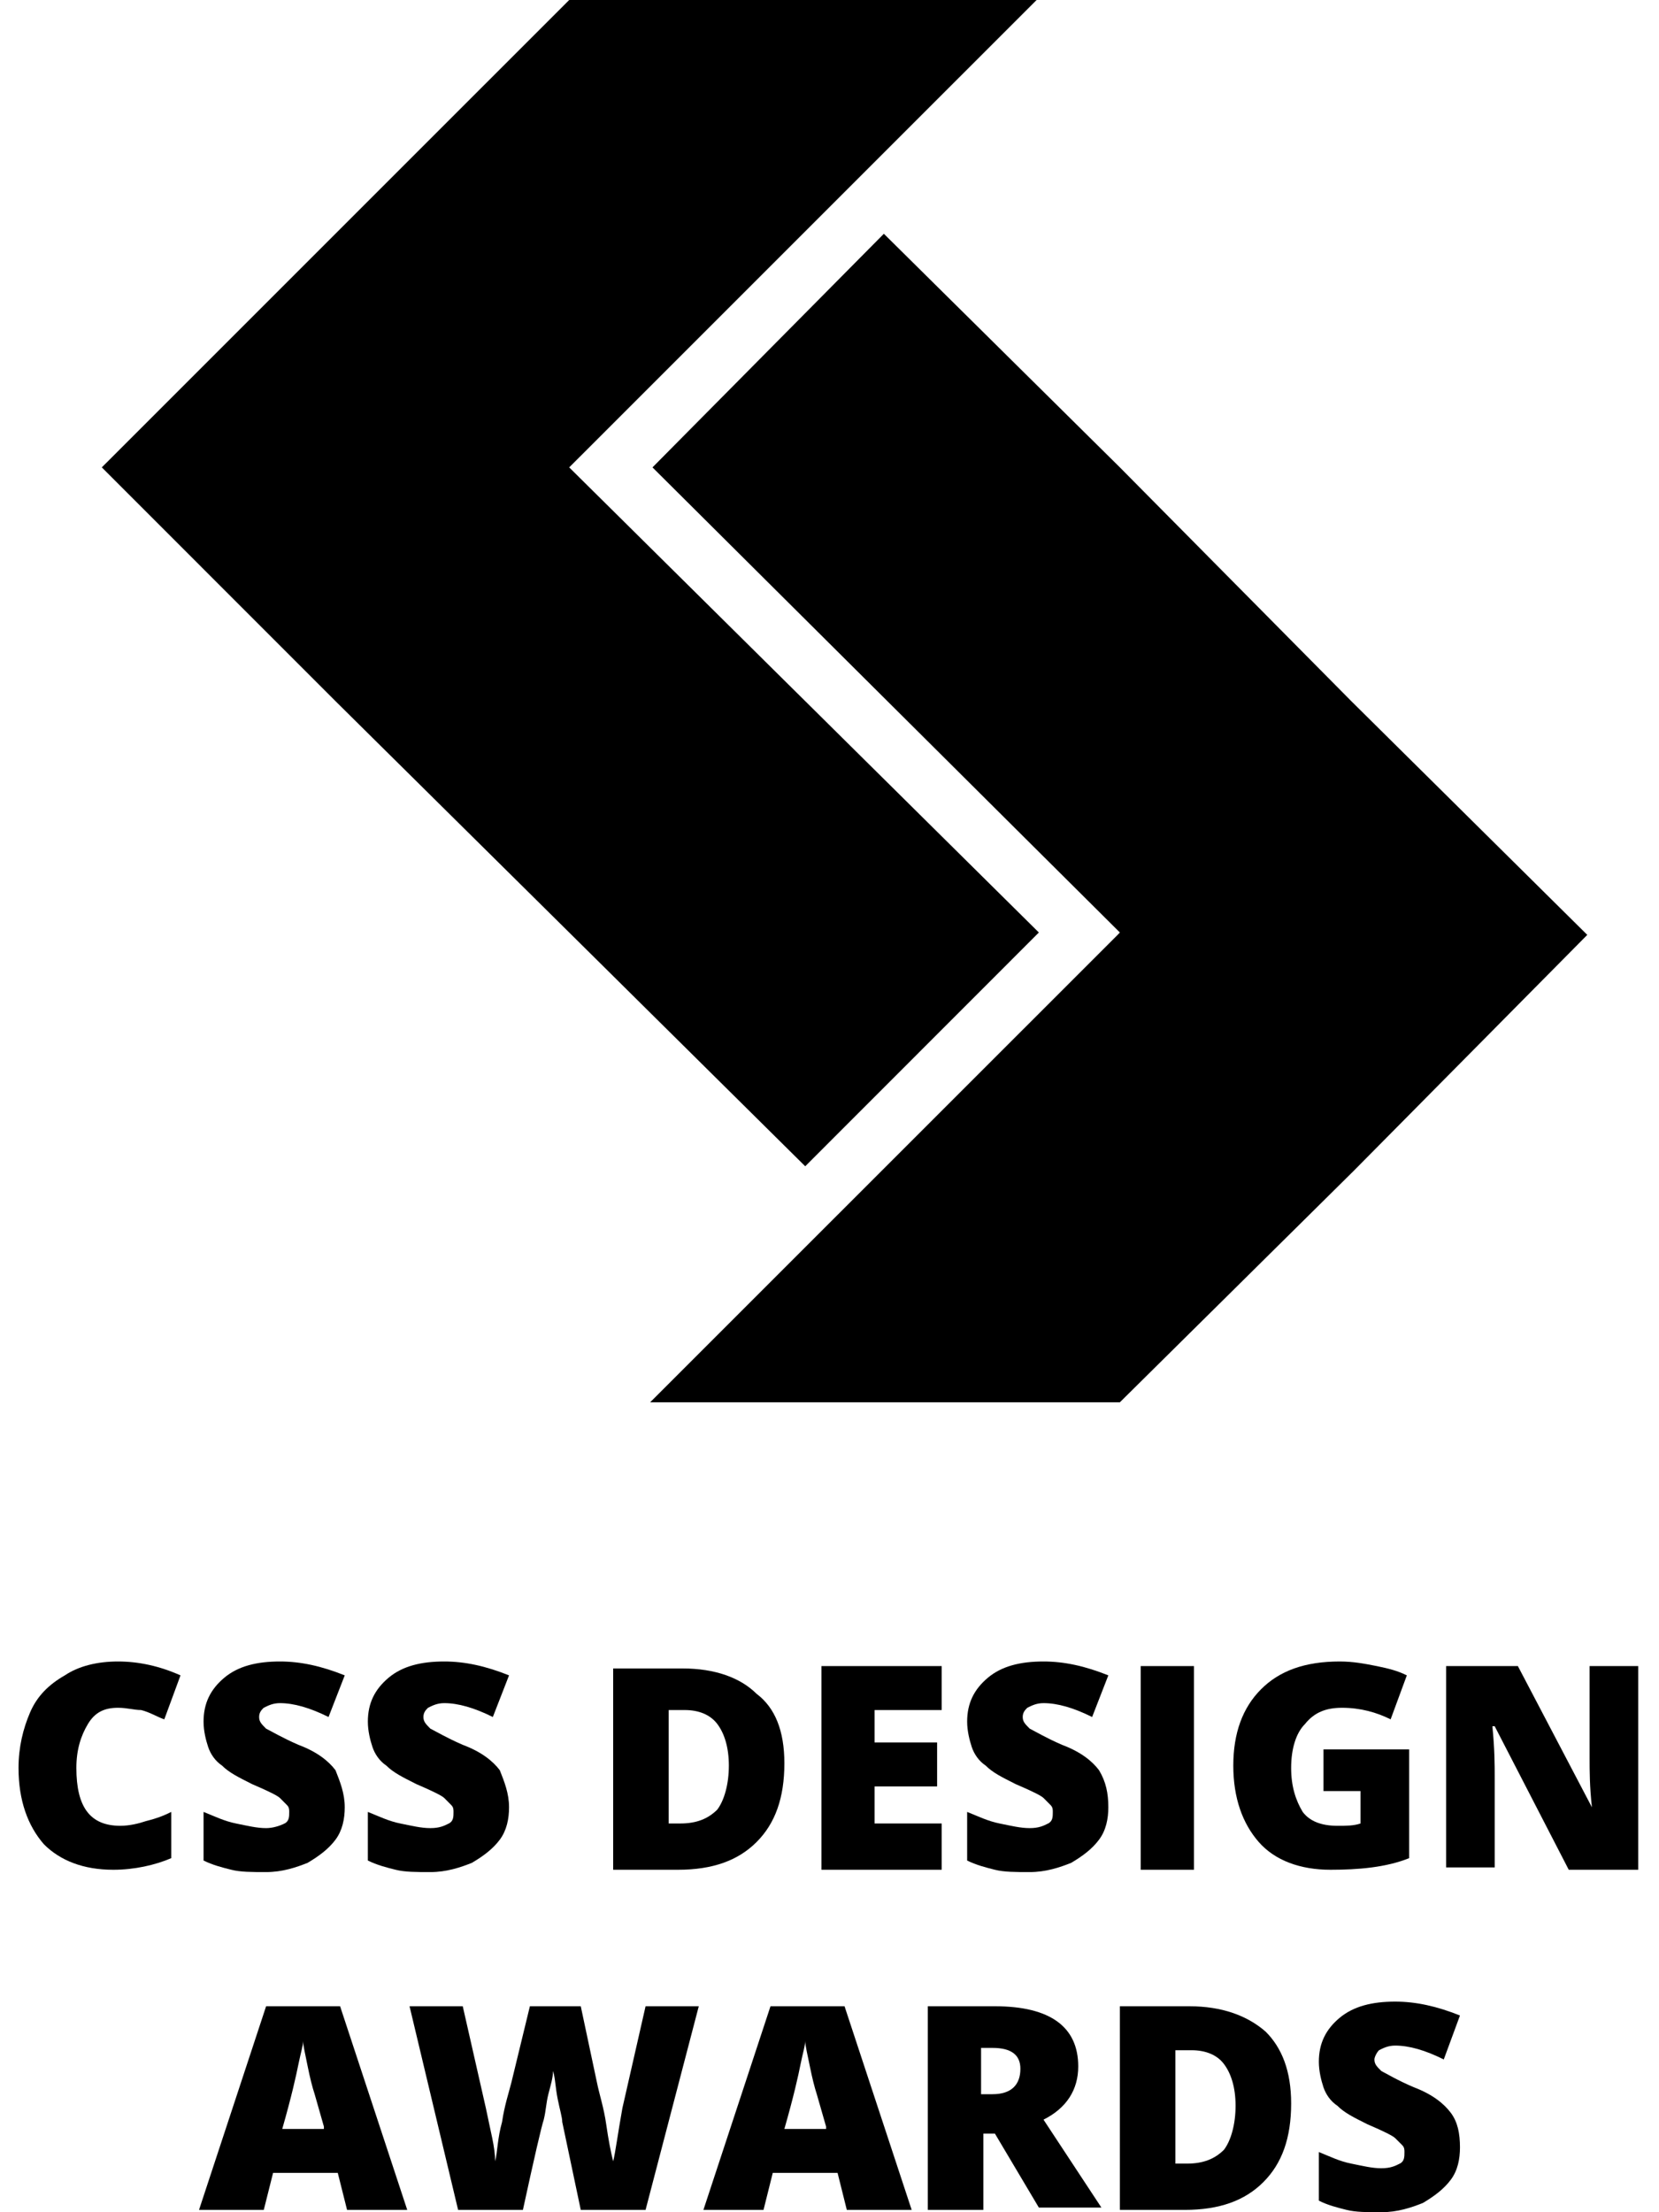 <svg version="1.1" id="Layer_1" xmlns="http://www.w3.org/2000/svg" xmlns:xlink="http://www.w3.org/1999/xlink" x="0px" y="0px"
	 width="30px" height="40px" viewBox="0 0 30 40" enable-background="new 0 0 30 40" xml:space="preserve">
<polygon points="18.786,16.861 18.786,16.861 10.293,8.451 18.745,0 10.293,0 1.841,8.451 6.067,12.678 10.293,16.861 
	14.561,21.088 "/>
<polygon points="24.436,12.678 20.251,8.451 15.983,4.227 11.799,8.451 20.251,16.861 20.21,16.904 20.21,16.904 11.757,25.355 
	20.251,25.355 24.478,21.172 28.703,16.904 "/>
<path d="M2.134,30.879c-0.251,0-0.418,0.084-0.544,0.293c-0.125,0.209-0.209,0.46-0.209,0.795c0,0.711,0.251,1.046,0.795,1.046
	c0.167,0,0.335-0.042,0.46-0.084c0.168-0.042,0.293-0.083,0.461-0.167v0.836c-0.293,0.126-0.67,0.21-1.047,0.21
	c-0.544,0-0.962-0.167-1.255-0.46c-0.293-0.335-0.46-0.795-0.46-1.381c0-0.377,0.083-0.711,0.209-1.004s0.335-0.502,0.628-0.67
	c0.251-0.168,0.585-0.251,0.962-0.251s0.753,0.083,1.13,0.251l-0.293,0.795c-0.126-0.042-0.251-0.125-0.418-0.168
	C2.427,30.92,2.301,30.879,2.134,30.879L2.134,30.879z"/>
<path d="M6.234,32.678c0,0.209-0.042,0.418-0.167,0.586c-0.126,0.168-0.293,0.293-0.503,0.418c-0.209,0.084-0.46,0.168-0.753,0.168
	c-0.251,0-0.46,0-0.627-0.042c-0.168-0.042-0.335-0.084-0.503-0.167v-0.879c0.21,0.084,0.377,0.167,0.586,0.209
	s0.377,0.084,0.544,0.084c0.126,0,0.251-0.042,0.335-0.084s0.084-0.125,0.084-0.209c0-0.042,0-0.084-0.042-0.125
	c-0.042-0.043-0.084-0.084-0.126-0.127c-0.042-0.041-0.209-0.125-0.502-0.25c-0.251-0.126-0.418-0.209-0.544-0.335
	c-0.125-0.084-0.209-0.21-0.251-0.335s-0.084-0.293-0.084-0.46c0-0.335,0.126-0.586,0.377-0.796
	c0.251-0.209,0.586-0.292,1.004-0.292c0.377,0,0.753,0.083,1.172,0.251l-0.293,0.753c-0.335-0.167-0.628-0.251-0.879-0.251
	c-0.125,0-0.209,0.042-0.293,0.084c-0.042,0.041-0.083,0.084-0.083,0.167c0,0.084,0.041,0.126,0.125,0.21
	c0.084,0.041,0.293,0.166,0.586,0.293c0.335,0.125,0.544,0.292,0.67,0.459C6.15,32.218,6.234,32.427,6.234,32.678L6.234,32.678z"/>
<path d="M9.205,32.678c0,0.209-0.042,0.418-0.167,0.586c-0.126,0.168-0.293,0.293-0.503,0.418c-0.209,0.084-0.46,0.168-0.753,0.168
	c-0.251,0-0.46,0-0.627-0.042c-0.168-0.042-0.335-0.084-0.503-0.167v-0.879c0.21,0.084,0.377,0.167,0.586,0.209
	s0.377,0.084,0.544,0.084c0.168,0,0.251-0.042,0.335-0.084s0.084-0.125,0.084-0.209c0-0.042,0-0.084-0.042-0.125
	c-0.042-0.043-0.084-0.084-0.126-0.127c-0.042-0.041-0.209-0.125-0.502-0.25c-0.251-0.126-0.418-0.209-0.544-0.335
	c-0.125-0.084-0.209-0.21-0.251-0.335s-0.084-0.293-0.084-0.46c0-0.335,0.126-0.586,0.377-0.796
	c0.251-0.209,0.586-0.292,1.004-0.292c0.377,0,0.753,0.083,1.172,0.251l-0.293,0.753c-0.335-0.167-0.628-0.251-0.879-0.251
	c-0.125,0-0.209,0.042-0.293,0.084c-0.041,0.041-0.083,0.084-0.083,0.167c0,0.084,0.042,0.126,0.125,0.21
	c0.084,0.041,0.293,0.166,0.586,0.293c0.335,0.125,0.544,0.292,0.67,0.459C9.121,32.218,9.205,32.427,9.205,32.678L9.205,32.678z"/>
<path d="M13.18,31.925c0-0.335-0.083-0.586-0.209-0.753c-0.126-0.168-0.335-0.252-0.586-0.252h-0.293v2.051h0.209
	c0.293,0,0.503-0.084,0.67-0.251C13.097,32.553,13.18,32.26,13.18,31.925L13.18,31.925z M14.184,31.883
	c0,0.627-0.167,1.088-0.502,1.423c-0.334,0.335-0.795,0.502-1.422,0.502h-1.172v-3.64h1.255c0.586,0,1.046,0.167,1.339,0.459
	C14.017,30.879,14.184,31.297,14.184,31.883L14.184,31.883z"/>
<polygon points="17.029,33.808 14.854,33.808 14.854,30.125 17.029,30.125 17.029,30.92 15.815,30.92 15.815,31.506 16.946,31.506 
	16.946,32.301 15.815,32.301 15.815,32.971 17.029,32.971 "/>
<path d="M20.042,32.678c0,0.209-0.042,0.418-0.168,0.586c-0.125,0.168-0.292,0.293-0.502,0.418c-0.209,0.084-0.46,0.168-0.752,0.168
	c-0.252,0-0.461,0-0.629-0.042c-0.166-0.042-0.334-0.084-0.502-0.167v-0.879c0.21,0.084,0.377,0.167,0.586,0.209
	s0.377,0.084,0.545,0.084c0.166,0,0.25-0.042,0.334-0.084s0.084-0.125,0.084-0.209c0-0.042,0-0.084-0.042-0.125
	c-0.042-0.043-0.084-0.084-0.126-0.127c-0.041-0.041-0.209-0.125-0.502-0.25c-0.251-0.126-0.418-0.209-0.543-0.335
	c-0.126-0.084-0.21-0.21-0.252-0.335c-0.041-0.125-0.084-0.293-0.084-0.46c0-0.335,0.126-0.586,0.377-0.796
	c0.251-0.209,0.586-0.292,1.004-0.292c0.377,0,0.754,0.083,1.172,0.251l-0.293,0.753c-0.334-0.167-0.627-0.251-0.879-0.251
	c-0.125,0-0.209,0.042-0.293,0.084c-0.041,0.041-0.083,0.084-0.083,0.167c0,0.084,0.042,0.126,0.126,0.21
	c0.083,0.041,0.292,0.166,0.585,0.293c0.335,0.125,0.544,0.292,0.669,0.459C20,32.218,20.042,32.427,20.042,32.678L20.042,32.678z"
	/>
<polygon points="20.628,30.125 21.591,30.125 21.591,33.808 20.628,33.808 "/>
<path d="M23.892,31.632h1.59v1.966c-0.418,0.168-0.92,0.21-1.423,0.21c-0.544,0-1.004-0.167-1.297-0.502s-0.46-0.796-0.46-1.381
	c0-0.586,0.167-1.046,0.502-1.381c0.334-0.335,0.795-0.502,1.422-0.502c0.252,0,0.461,0.042,0.67,0.083
	c0.209,0.043,0.377,0.084,0.544,0.168l-0.293,0.795c-0.251-0.125-0.544-0.209-0.878-0.209c-0.293,0-0.502,0.084-0.67,0.293
	c-0.168,0.167-0.251,0.46-0.251,0.795c0,0.334,0.083,0.586,0.209,0.795c0.126,0.167,0.335,0.251,0.628,0.251
	c0.167,0,0.293,0,0.418-0.042v-0.586h-0.67v-0.753H23.892z"/>
<path d="M29.665,33.808h-1.297l-1.339-2.595h-0.042c0.042,0.419,0.042,0.712,0.042,0.921v1.632h-0.878v-3.641h1.297l1.339,2.553l0,0
	c-0.042-0.377-0.042-0.67-0.042-0.879v-1.674h0.879v3.683H29.665z"/>
<path d="M5.857,38.451L5.69,37.866c-0.042-0.126-0.084-0.293-0.126-0.502c-0.041-0.21-0.083-0.377-0.083-0.46
	c0,0.083-0.042,0.209-0.084,0.418s-0.125,0.586-0.293,1.172h0.753V38.451z M6.276,39.958l-0.168-0.669H4.938L4.77,39.958H3.599
	l1.213-3.682H6.15l1.214,3.682H6.276L6.276,39.958z"/>
<path d="M11.674,39.958h-1.172l-0.335-1.59c0-0.083-0.041-0.209-0.083-0.419c-0.042-0.209-0.042-0.376-0.084-0.502
	c0,0.126-0.042,0.252-0.084,0.419s-0.042,0.293-0.083,0.46c-0.042,0.125-0.168,0.67-0.377,1.632H8.284l-0.878-3.682h0.962
	l0.418,1.841c0.084,0.418,0.168,0.711,0.168,0.963c0.042-0.168,0.042-0.419,0.125-0.712c0.042-0.293,0.126-0.544,0.168-0.712
	l0.335-1.38h0.92l0.293,1.38c0.042,0.21,0.126,0.461,0.167,0.754c0.042,0.293,0.084,0.502,0.126,0.67
	c0.042-0.168,0.084-0.502,0.167-0.963l0.419-1.841h0.962L11.674,39.958L11.674,39.958z"/>
<path d="M14.938,38.451l-0.168-0.585c-0.041-0.126-0.083-0.293-0.125-0.502c-0.042-0.21-0.084-0.377-0.084-0.46
	c0,0.083-0.042,0.209-0.084,0.418c-0.041,0.209-0.125,0.586-0.293,1.172h0.754V38.451z M15.313,39.958l-0.167-0.669h-1.172
	l-0.167,0.669H12.72l1.213-3.682h1.339l1.214,3.682H15.313L15.313,39.958z"/>
<path d="M17.782,37.866h0.168c0.334,0,0.502-0.167,0.502-0.46c0-0.252-0.168-0.377-0.502-0.377h-0.209v0.837H17.782z M17.782,38.619
	v1.339h-1.004v-3.682h1.213c1.005,0,1.507,0.376,1.507,1.088c0,0.418-0.209,0.753-0.628,0.962l1.047,1.59h-1.131l-0.795-1.338
	h-0.209V38.619z"/>
<path d="M22.343,38.075c0-0.335-0.083-0.585-0.209-0.753c-0.125-0.168-0.334-0.251-0.586-0.251h-0.293v2.05h0.21
	c0.293,0,0.502-0.084,0.669-0.251C22.26,38.703,22.343,38.41,22.343,38.075L22.343,38.075z M23.348,38.033
	c0,0.628-0.167,1.088-0.503,1.423c-0.334,0.335-0.795,0.502-1.422,0.502h-1.172v-3.682h1.256c0.586,0,1.046,0.167,1.381,0.46
	C23.181,37.029,23.348,37.447,23.348,38.033L23.348,38.033z"/>
<path d="M26.401,38.828c0,0.209-0.041,0.419-0.167,0.586c-0.126,0.168-0.293,0.293-0.502,0.418C25.523,39.916,25.272,40,24.979,40
	c-0.251,0-0.461,0-0.628-0.042s-0.335-0.083-0.502-0.167v-0.879c0.209,0.084,0.376,0.168,0.586,0.209
	c0.209,0.042,0.376,0.084,0.544,0.084c0.167,0,0.251-0.042,0.334-0.084c0.084-0.041,0.084-0.125,0.084-0.209
	c0-0.042,0-0.084-0.041-0.125c-0.043-0.043-0.084-0.084-0.126-0.126s-0.21-0.126-0.502-0.251c-0.251-0.125-0.419-0.209-0.544-0.335
	c-0.126-0.083-0.209-0.209-0.252-0.335c-0.041-0.125-0.083-0.293-0.083-0.46c0-0.335,0.126-0.586,0.376-0.795
	c0.252-0.209,0.586-0.293,1.005-0.293c0.376,0,0.753,0.084,1.171,0.251l-0.293,0.795c-0.334-0.167-0.627-0.251-0.878-0.251
	c-0.126,0-0.21,0.042-0.293,0.084c-0.042,0.042-0.083,0.126-0.083,0.167c0,0.084,0.041,0.126,0.125,0.209
	c0.084,0.043,0.293,0.168,0.586,0.293c0.334,0.126,0.543,0.293,0.669,0.461C26.36,38.368,26.401,38.578,26.401,38.828L26.401,38.828
	z"/>
</svg>
